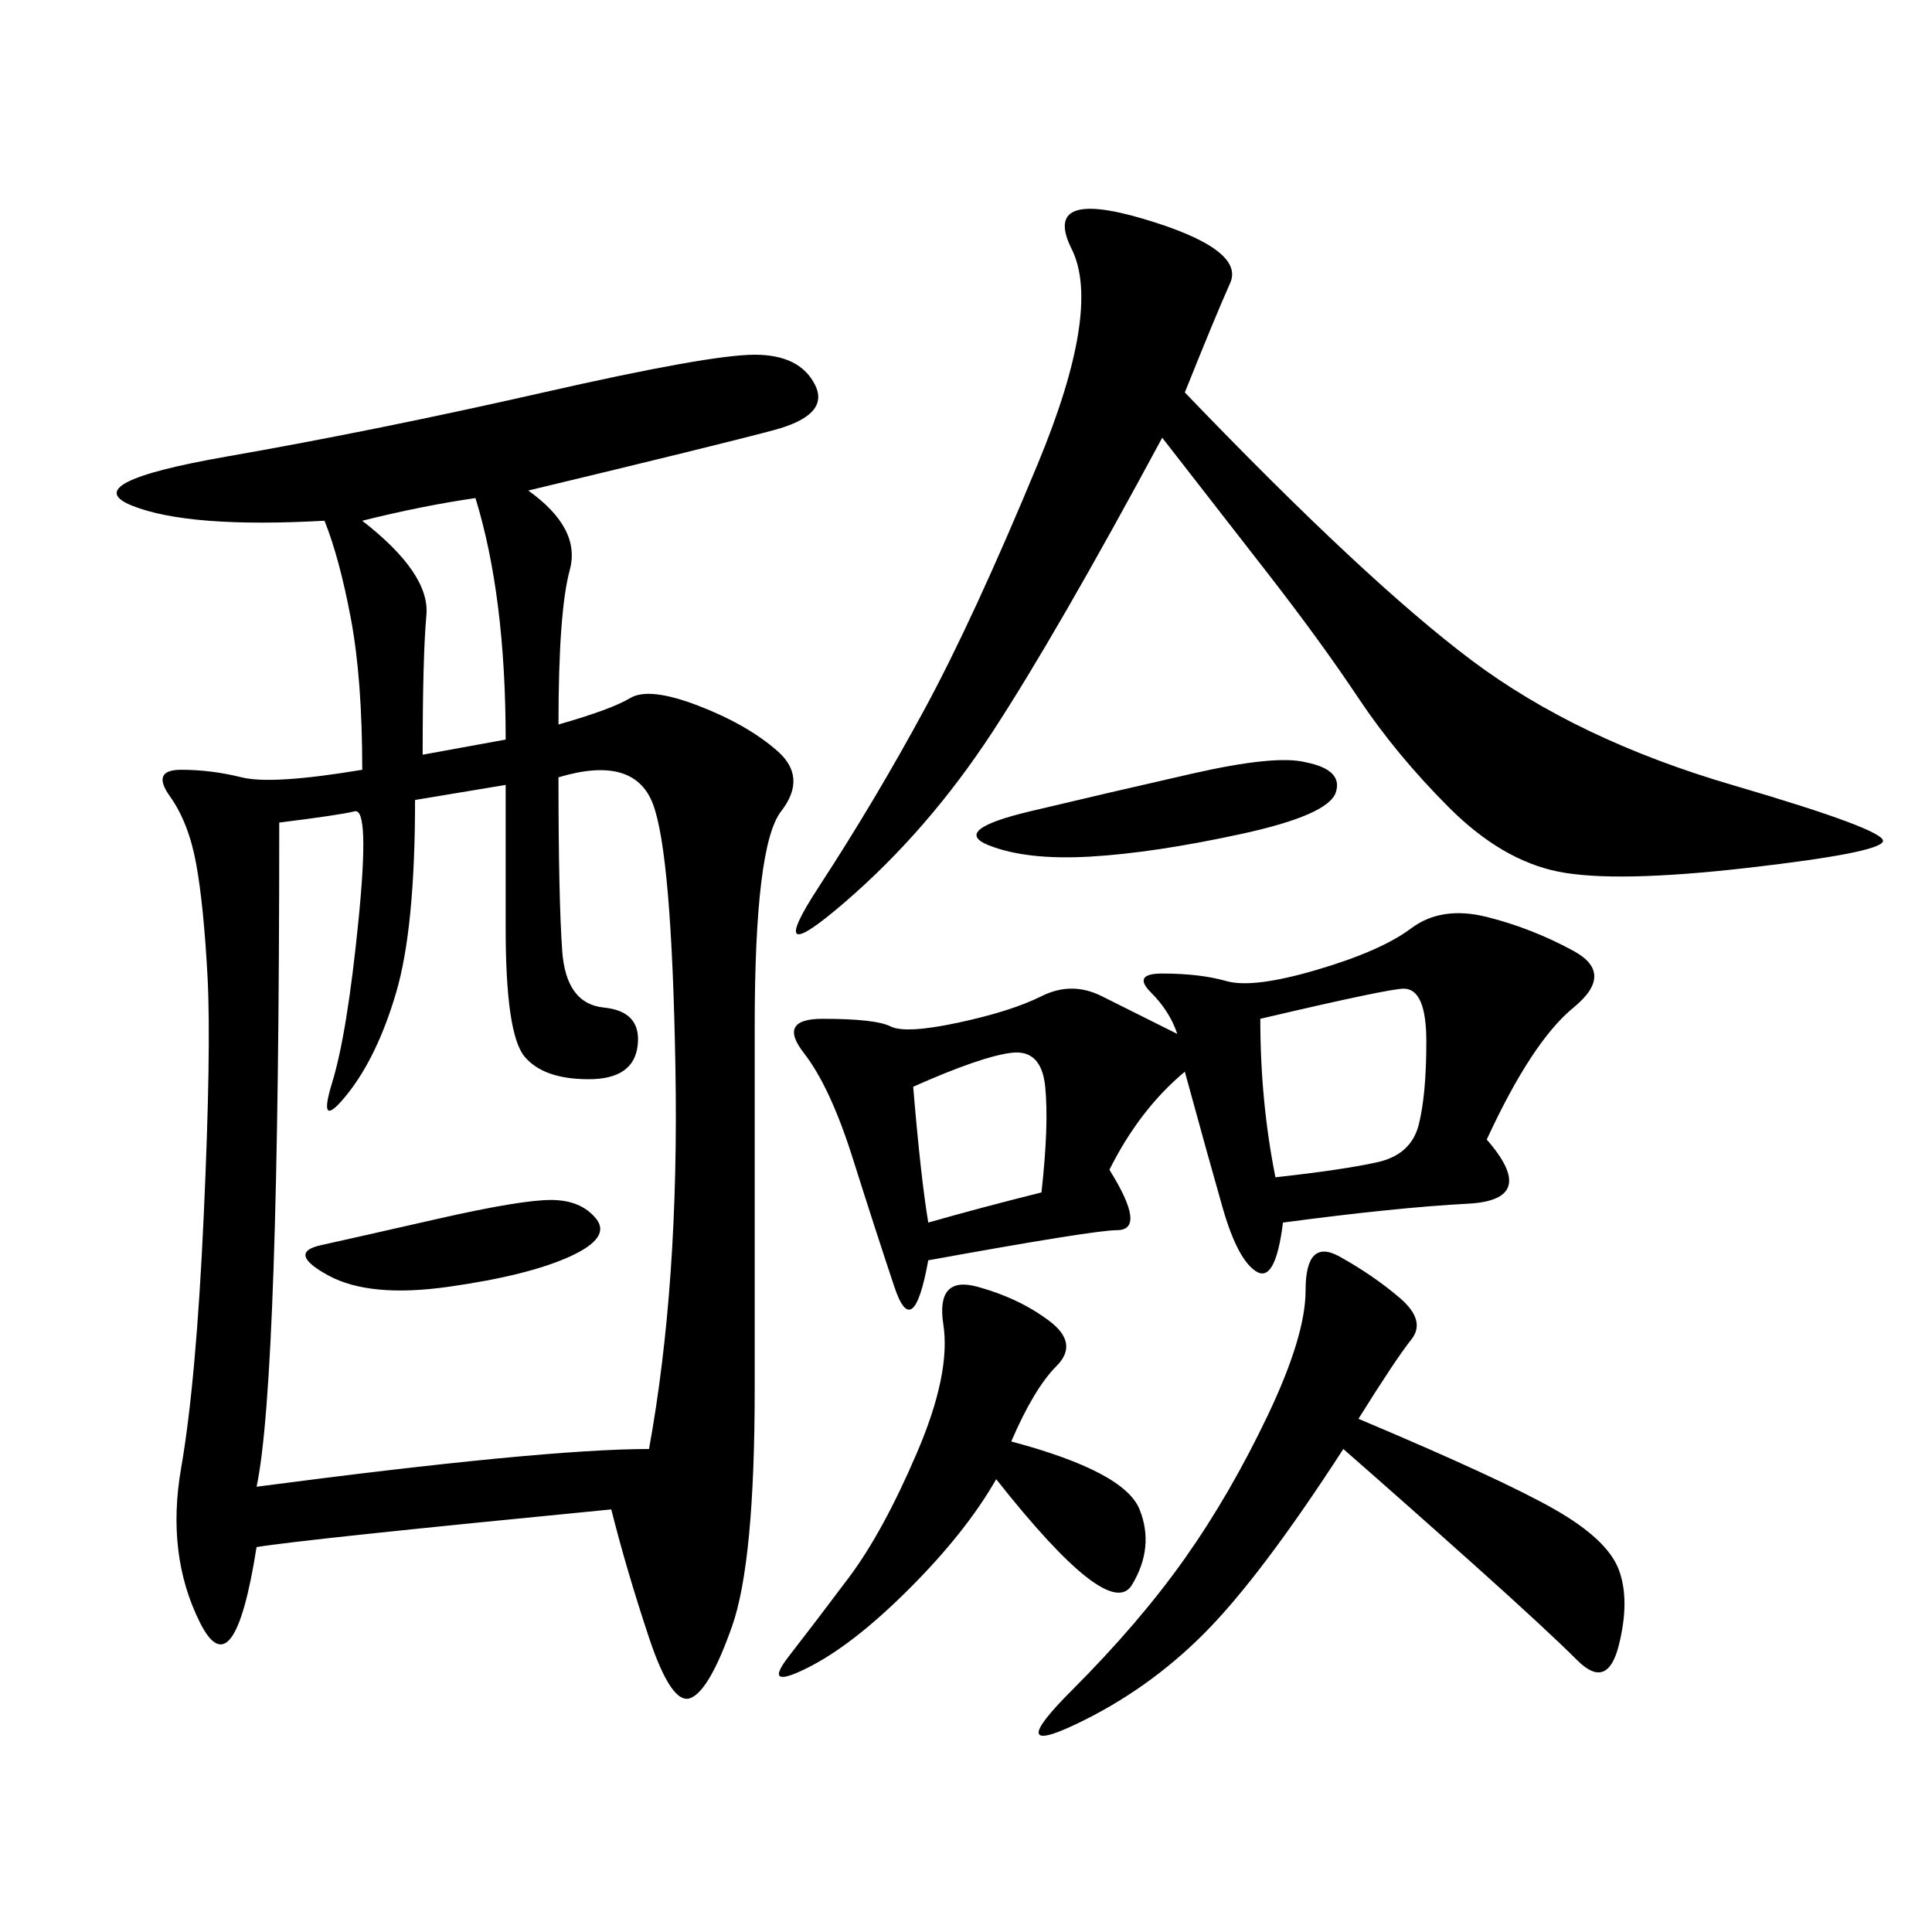 <svg xmlns="http://www.w3.org/2000/svg" xmlns:xlink="http://www.w3.org/1999/xlink" width="300" height="300"><path d="M82.03 76.17Q90.23 82.03 88.48 88.48Q86.72 94.92 86.72 112.50L86.72 112.50Q94.92 110.16 97.85 108.40Q100.78 106.64 108.40 109.57Q116.02 112.50 120.70 116.60Q125.39 120.70 121.29 125.98Q117.19 131.25 117.19 159.38L117.19 159.38L117.19 215.63Q117.19 242.58 113.67 252.54Q110.16 262.50 107.23 263.67Q104.30 264.84 100.78 254.30Q97.27 243.75 94.92 234.38L94.92 234.38Q46.88 239.06 39.84 240.23L39.84 240.23Q36.33 262.50 31.05 251.95Q25.78 241.41 28.13 227.93Q30.47 214.45 31.64 188.67Q32.81 162.89 32.23 151.76Q31.64 140.63 30.47 134.18Q29.30 127.73 26.37 123.63Q23.44 119.53 28.13 119.53L28.13 119.53Q32.81 119.53 37.50 120.70Q42.19 121.88 56.25 119.53L56.25 119.53Q56.25 105.47 54.49 96.09Q52.73 86.72 50.39 80.86L50.39 80.86Q29.30 82.03 20.51 78.52Q11.72 75 35.16 70.90Q58.59 66.80 84.38 60.94Q110.16 55.08 117.19 55.08L117.19 55.08Q124.22 55.08 126.56 59.77Q128.91 64.45 120.12 66.80Q111.33 69.14 82.03 76.17L82.03 76.17ZM78.52 121.88L64.45 124.22Q64.45 144.14 61.52 154.10Q58.59 164.06 53.91 169.92Q49.22 175.78 51.56 168.16Q53.91 160.55 55.66 142.97Q57.42 125.39 55.08 125.98Q52.73 126.56 43.36 127.73L43.36 127.73Q43.36 214.45 39.84 230.86L39.84 230.86Q84.38 225 100.78 225L100.78 225Q105.47 199.22 104.88 165.82Q104.30 132.42 101.37 124.80Q98.44 117.19 86.72 120.70L86.72 120.70Q86.72 139.45 87.30 147.66Q87.89 155.86 93.75 156.45Q99.61 157.03 99.02 162.30Q98.44 167.58 91.41 167.58L91.41 167.58Q84.38 167.58 81.45 164.06Q78.52 160.55 78.52 144.14L78.52 144.14L78.52 121.88ZM182.81 160.55Q181.64 157.03 178.71 154.10Q175.78 151.17 180.47 151.17L180.47 151.17Q186.33 151.17 190.43 152.34Q194.53 153.52 204.49 150.59Q214.45 147.66 219.14 144.14Q223.83 140.63 230.86 142.38Q237.89 144.14 244.34 147.66Q250.78 151.17 244.34 156.45Q237.89 161.72 230.86 176.95L230.86 176.95Q239.06 186.33 227.93 186.91Q216.80 187.50 199.22 189.84L199.22 189.84Q198.05 199.22 195.12 197.46Q192.19 195.70 189.84 187.50Q187.50 179.30 183.98 166.41L183.98 166.41Q176.95 172.27 172.27 181.64L172.27 181.64Q178.13 191.02 173.44 191.02L173.44 191.02Q169.92 191.02 144.14 195.70L144.14 195.70Q141.80 208.59 138.87 199.80Q135.94 191.02 132.42 179.88Q128.91 168.75 124.80 163.48Q120.70 158.20 127.73 158.20L127.73 158.20Q135.94 158.20 138.28 159.38Q140.63 160.55 148.83 158.79Q157.03 157.03 161.72 154.69Q166.41 152.34 171.09 154.69L171.09 154.69L182.81 160.55ZM183.98 60.94Q212.11 90.23 228.52 102.54Q244.92 114.84 268.95 121.88Q292.97 128.91 292.38 130.66Q291.80 132.42 271.29 134.77Q250.78 137.11 241.99 135.35Q233.20 133.59 225 125.39Q216.80 117.19 210.94 108.40Q205.08 99.61 196.88 89.06L196.88 89.06L180.47 67.97Q164.06 98.44 154.10 113.67Q144.14 128.91 131.25 140.04Q118.36 151.17 127.15 137.70Q135.94 124.22 143.55 110.16Q151.17 96.09 161.13 72.07Q171.09 48.05 166.41 38.67Q161.72 29.30 177.54 33.98Q193.36 38.67 191.02 43.95Q188.67 49.22 183.98 60.94L183.98 60.94ZM210.94 220.31Q233.20 229.69 241.41 234.38Q249.61 239.06 251.37 243.75Q253.13 248.44 251.37 255.47Q249.61 262.50 244.92 257.81Q240.23 253.13 229.10 243.16Q217.97 233.20 208.59 225L208.59 225Q195.70 244.92 186.91 253.71Q178.13 262.50 166.99 267.77Q155.86 273.05 166.41 262.50Q176.95 251.95 183.98 241.99Q191.02 232.03 196.88 219.73Q202.73 207.42 202.73 200.39L202.73 200.39Q202.73 192.19 208.01 195.12Q213.28 198.05 217.38 201.56Q221.48 205.08 219.14 208.01Q216.80 210.94 210.94 220.31L210.94 220.31ZM157.03 223.83Q174.61 228.52 176.95 234.38Q179.30 240.23 175.78 246.09Q172.27 251.95 154.69 229.69L154.69 229.69Q150 237.89 141.21 246.68Q132.42 255.47 125.39 258.98Q118.36 262.50 122.46 257.23Q126.56 251.95 131.84 244.92Q137.11 237.89 142.38 225.59Q147.66 213.28 146.48 205.66Q145.31 198.05 151.76 199.80Q158.20 201.56 162.89 205.08Q167.58 208.59 164.06 212.11Q160.55 215.63 157.03 223.83L157.03 223.83ZM195.70 158.20Q195.70 171.09 198.05 182.81L198.05 182.81Q208.59 181.64 213.87 180.47Q219.14 179.30 220.31 174.61Q221.48 169.92 221.48 161.72L221.48 161.72Q221.48 153.52 217.97 153.52L217.97 153.52Q215.63 153.52 195.70 158.20L195.70 158.20ZM56.25 80.86Q66.80 89.06 66.21 95.51Q65.63 101.95 65.63 117.19L65.63 117.19L78.52 114.84Q78.52 92.58 73.83 77.34L73.83 77.34Q65.63 78.52 56.25 80.86L56.25 80.86ZM202.73 118.36Q208.59 119.53 207.42 123.05Q206.25 126.56 192.77 129.49Q179.30 132.42 169.34 133.01Q159.38 133.59 153.52 131.25Q147.66 128.91 159.96 125.98Q172.27 123.05 185.16 120.12Q198.05 117.19 202.73 118.36L202.73 118.36ZM141.80 168.75Q142.97 182.81 144.14 189.84L144.14 189.84Q152.34 187.50 161.72 185.16L161.72 185.16Q162.89 174.61 162.30 168.75Q161.72 162.89 157.03 163.48Q152.34 164.06 141.80 168.75L141.80 168.75ZM85.55 186.33Q90.23 186.33 92.58 189.26Q94.92 192.19 88.48 195.12Q82.03 198.05 69.73 199.80Q57.42 201.56 50.98 198.05Q44.53 194.53 49.80 193.36Q55.08 192.19 67.97 189.26Q80.86 186.33 85.55 186.33L85.55 186.33Z"/></svg>